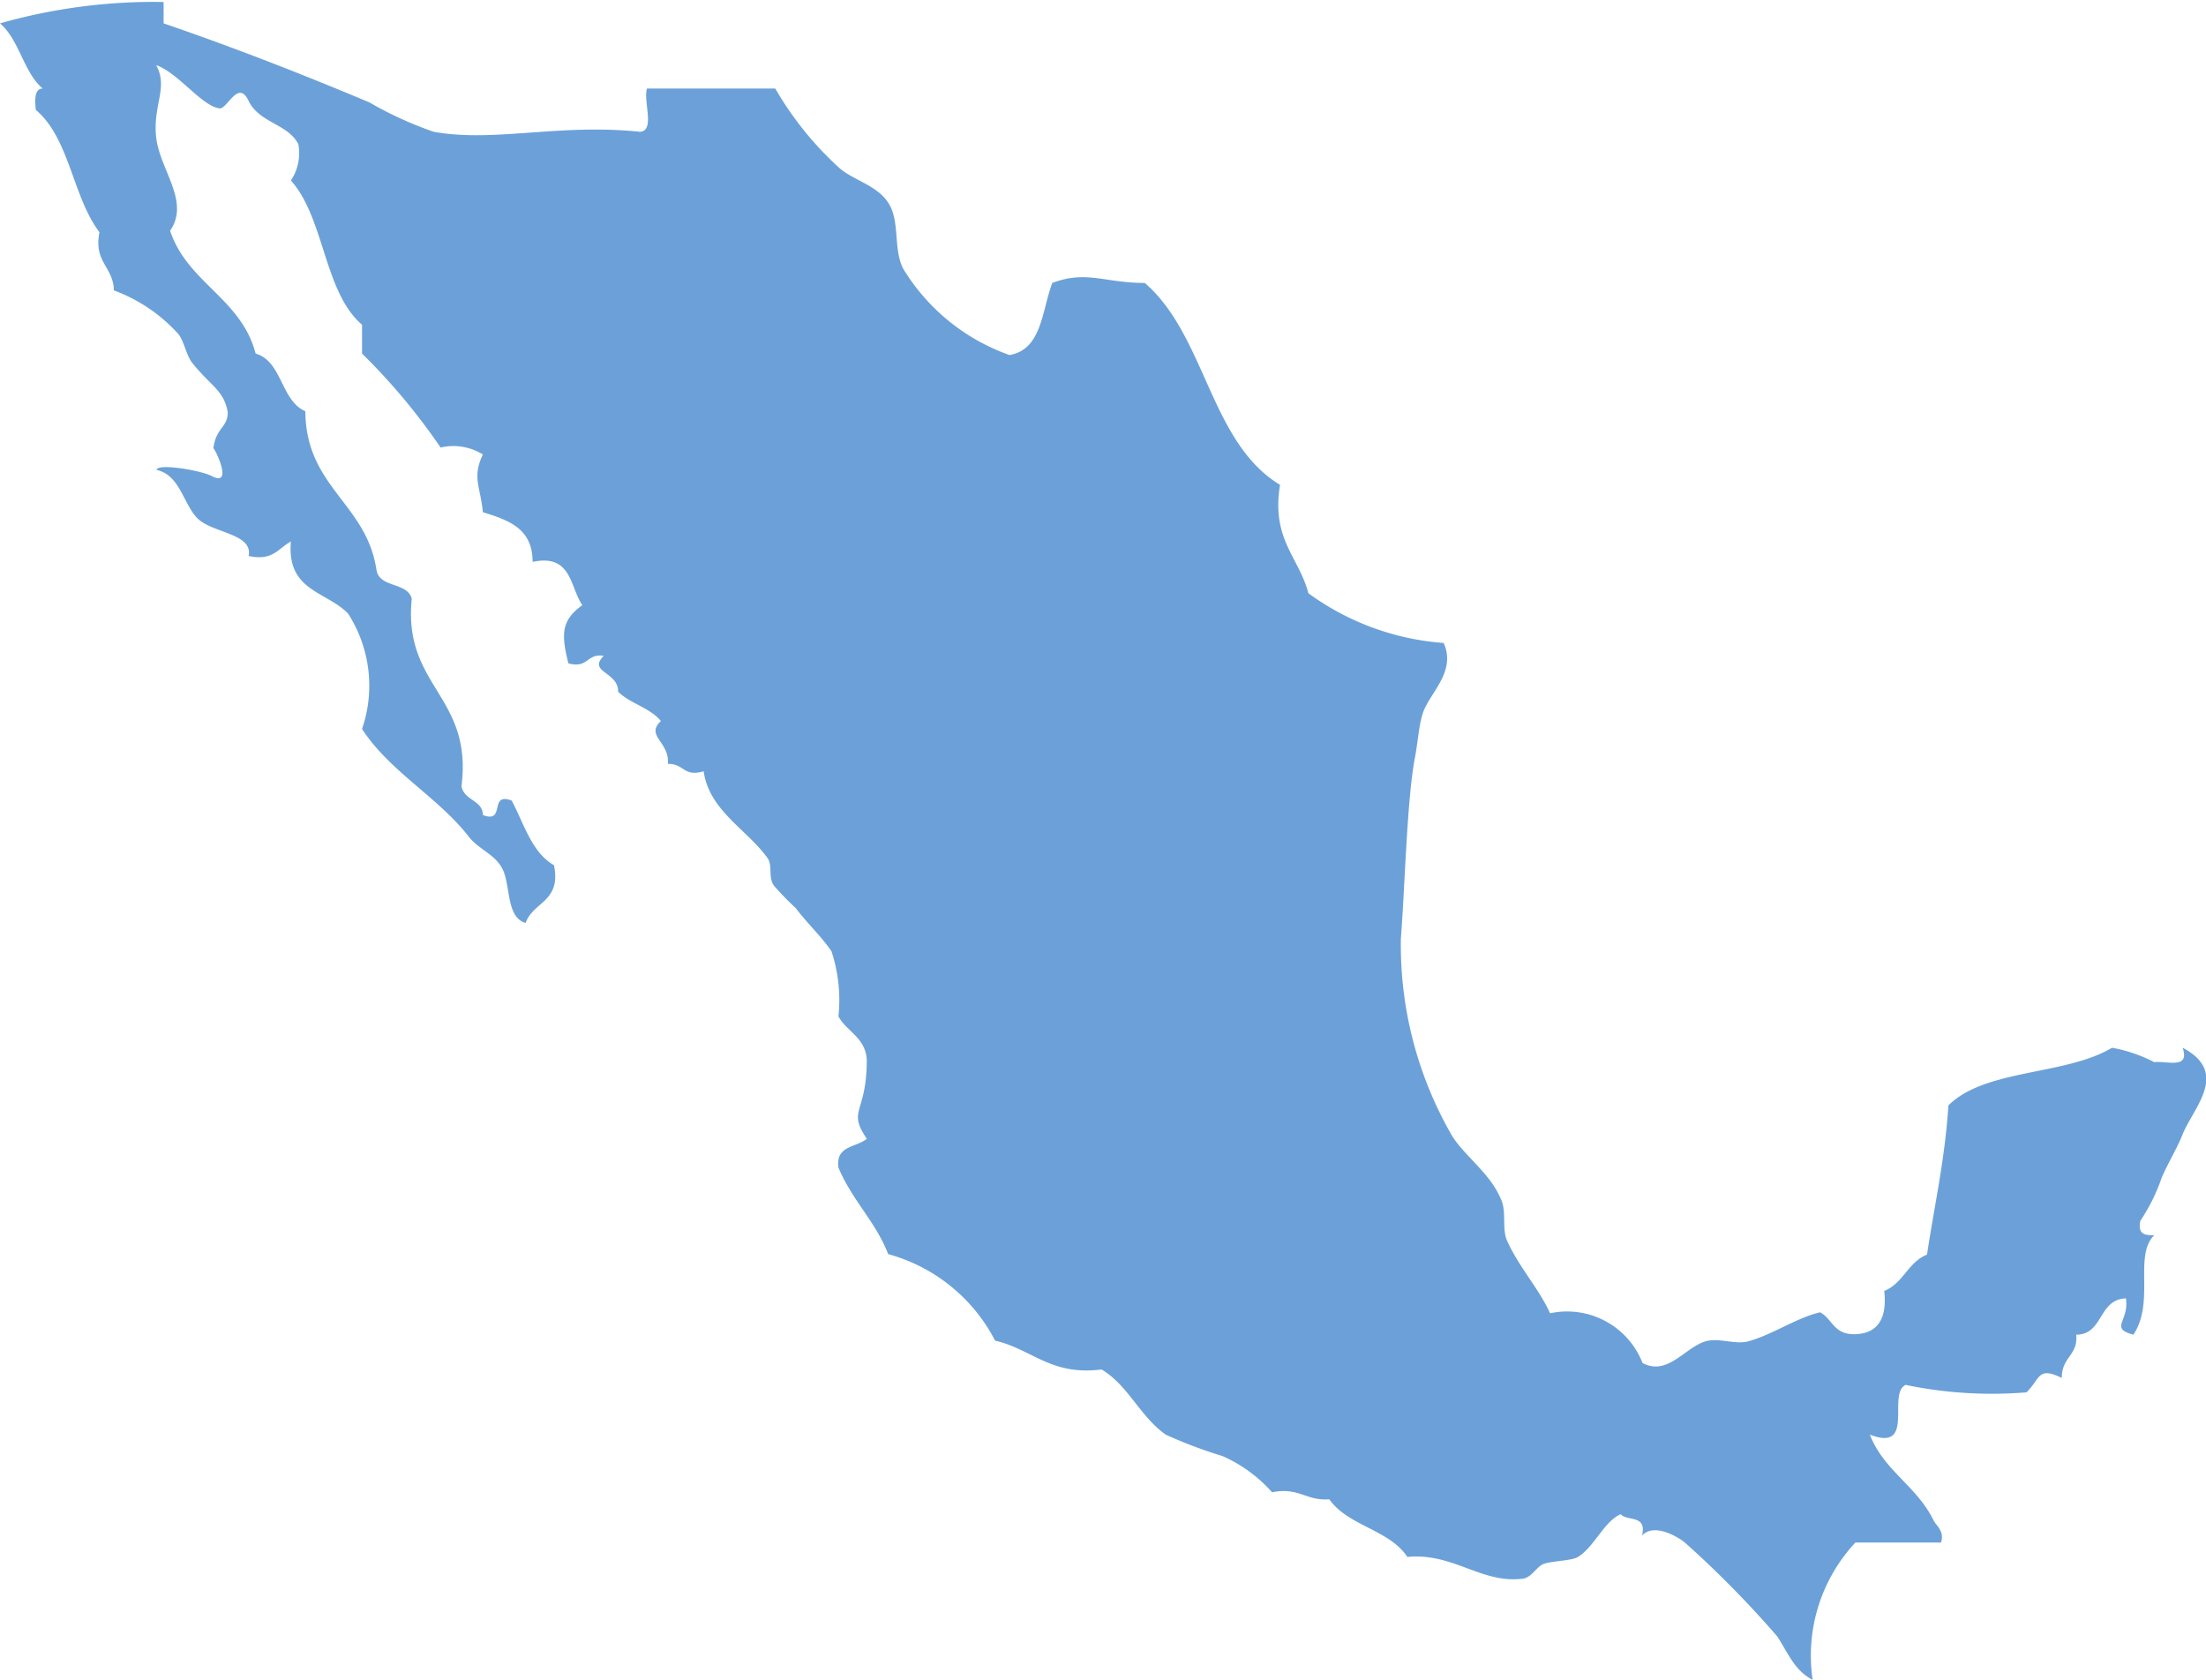 <svg xmlns="http://www.w3.org/2000/svg" id="b84d5ee9-e24b-4f36-8f7a-140057ece803" data-name="Capa 1" viewBox="0 0 44.36 33.78"><path d="M314.2,434.75c.08-.22-.1-.35-.14-.43-.35-.72-1-1-1.29-1.74.93.36.34-.82.72-1a8.51,8.51,0,0,0,2.43.15c.28-.27.22-.53.71-.29,0-.43.33-.45.29-.87.55,0,.44-.71,1-.73.07.46-.34.6.15.73.44-.66,0-1.59.42-2-.17,0-.34,0-.28-.29a3.71,3.71,0,0,0,.43-.87c.13-.3.32-.61.42-.87.22-.54.95-1.24,0-1.74.15.44-.31.26-.57.29a3,3,0,0,0-.85-.29c-.93.56-2.55.42-3.29,1.16-.07,1.09-.28,2-.43,3-.38.15-.48.58-.86.73.06.54-.12.85-.57.87s-.47-.31-.72-.44c-.47.11-.94.44-1.43.58-.26.08-.59-.07-.86,0-.43.12-.77.71-1.28.44a1.63,1.63,0,0,0-1.86-1c-.22-.49-.62-.92-.86-1.45-.12-.25,0-.61-.14-.87-.22-.52-.77-.88-1-1.3a7.66,7.66,0,0,1-1-3.92c.08-1,.12-2.77.28-3.62.06-.31.08-.64.15-.87.11-.42.7-.85.43-1.45a5.26,5.26,0,0,1-2.72-1c-.19-.73-.75-1.08-.57-2.18-1.41-.85-1.49-3-2.72-4.06-.81,0-1.17-.26-1.86,0-.21.56-.21,1.34-.86,1.45a4.1,4.1,0,0,1-2.14-1.74c-.2-.4-.06-.94-.29-1.31s-.73-.47-1-.72a6.63,6.63,0,0,1-1.28-1.59h-2.58c-.08.25.17.85-.14.87-1.64-.17-2.94.22-4.15,0a7.39,7.39,0,0,1-1.29-.59c-1.38-.58-2.74-1.11-4.14-1.59v-.43a11.31,11.31,0,0,0-3.29.43c.39.33.48,1,.86,1.31-.17,0-.16.23-.14.43.68.57.74,1.75,1.28,2.46-.12.61.28.69.29,1.17a3.27,3.27,0,0,1,1.29.87c.12.14.16.42.28.58.38.48.64.55.72,1,0,.31-.24.31-.29.73,0-.06.41.75,0,.57-.21-.13-1.13-.28-1.14-.14.49.11.54.73.85,1s1.09.29,1,.73c.49.11.6-.16.85-.29-.09,1,.72,1,1.15,1.45a2.68,2.68,0,0,1,.28,2.32c.57.87,1.52,1.36,2.15,2.17.21.27.59.37.71.73s.07.9.43,1c.15-.43.72-.42.57-1.16-.45-.26-.6-.83-.85-1.3-.47-.18-.11.47-.58.29,0-.3-.38-.29-.43-.58.23-1.82-1.18-2-1-3.77-.09-.34-.65-.21-.71-.58-.2-1.34-1.42-1.66-1.43-3.19-.5-.22-.46-1-1-1.16-.29-1.11-1.37-1.42-1.72-2.47.41-.59-.21-1.23-.28-1.88s.25-1,0-1.45c.44.15.92.83,1.28.87.16,0,.37-.59.58-.15s.79.46,1,.87a1,1,0,0,1-.15.73c.68.76.66,2.24,1.43,2.9v.58a12.57,12.57,0,0,1,1.58,1.89,1.12,1.12,0,0,1,.85.14c-.22.46-.05.64,0,1.16.51.16,1,.32,1,1,.79-.17.75.51,1,.87-.42.3-.43.58-.28,1.17.4.11.37-.21.71-.15-.33.33.3.32.29.72.24.24.64.32.86.59-.32.3.18.42.14.86.34,0,.31.27.72.15.11.79.87,1.17,1.28,1.74.12.16,0,.41.15.58a5.78,5.78,0,0,0,.42.43c.25.33.5.55.72.87a3.13,3.13,0,0,1,.14,1.31c.17.31.54.42.57.87,0,1.1-.4,1,0,1.59-.21.18-.63.13-.57.58.27.65.75,1.09,1,1.74a3.44,3.44,0,0,1,2.15,1.74c.74.17,1.12.71,2.14.58.53.31.77.94,1.29,1.31a9.2,9.2,0,0,0,1.14.43,2.88,2.88,0,0,1,1,.73c.54-.11.69.18,1.15.14.38.54,1.21.61,1.57,1.16.91-.09,1.48.53,2.29.44.19,0,.29-.22.43-.29s.59-.07.71-.15c.33-.2.52-.71.86-.86.13.15.53,0,.43.43.26-.28.78.07.86.14a20.58,20.58,0,0,1,1.86,1.89c.22.34.35.69.71.87a3.33,3.33,0,0,1,.86-2.76Z" transform="translate(-275.17 -403.73)" fill="#6ba1d8" fill-rule="evenodd"></path></svg>